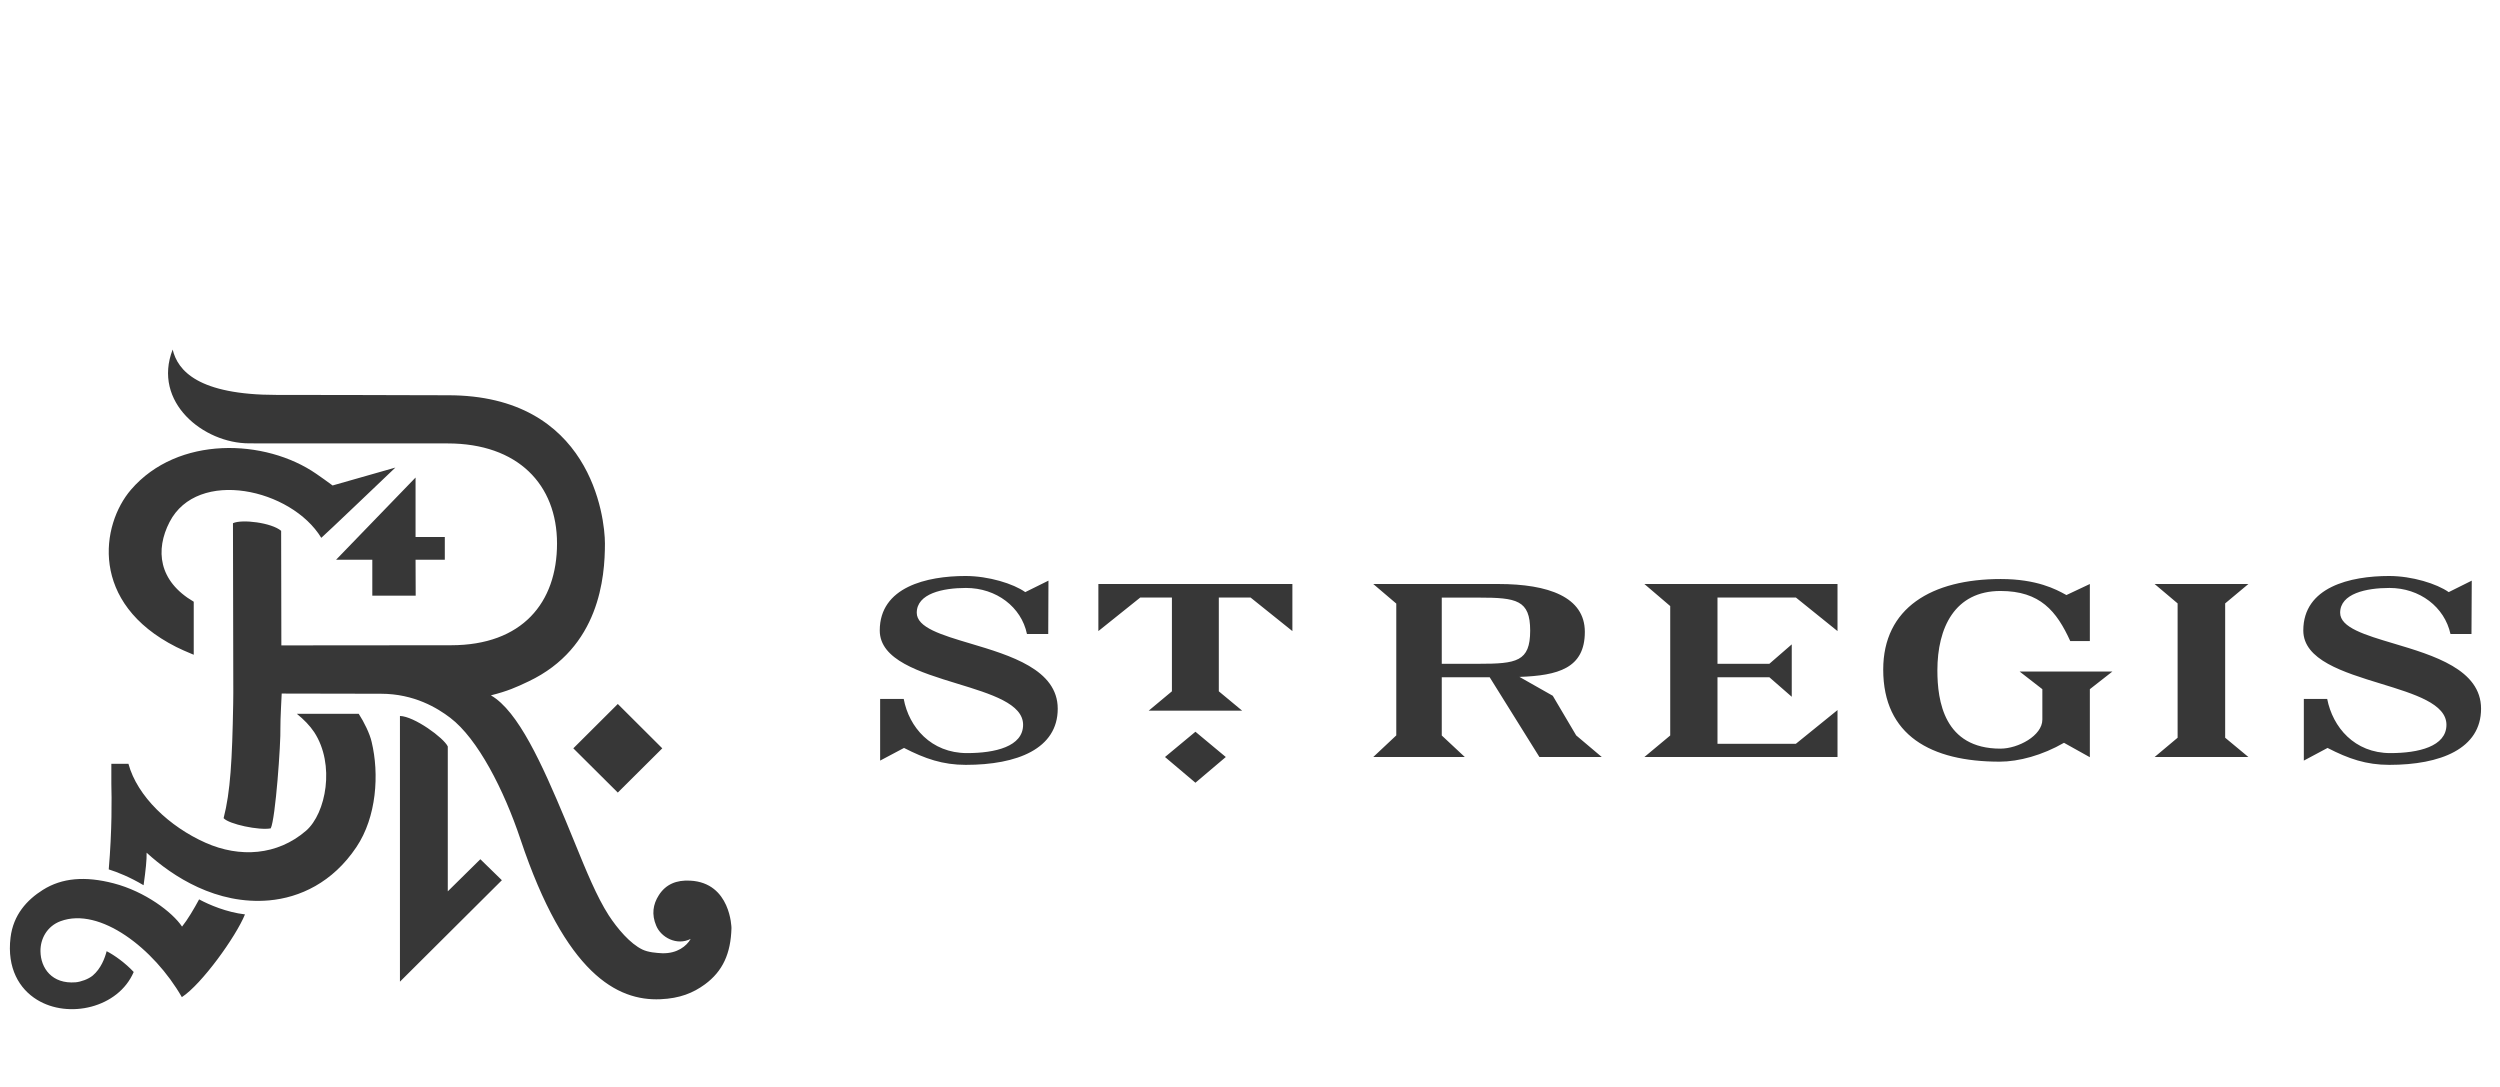 <?xml version="1.0" encoding="UTF-8"?>
<svg xmlns="http://www.w3.org/2000/svg" width="184" height="80" viewBox="0 0 184 80" fill="none">
  <rect width="184" height="80" fill="white"></rect>
  <path fill-rule="evenodd" clip-rule="evenodd" d="M12.708 25.727C13.077 27.267 14.559 29.066 20.381 29.066C24.325 29.066 27.758 29.077 30.076 29.084H30.076H30.076H30.076H30.076C31.509 29.089 32.517 29.092 32.957 29.091C43.472 29.077 44.523 38.051 44.523 40.004C44.523 42.467 44.133 47.673 38.898 50.153C37.995 50.585 37.35 50.871 36.13 51.178C38.138 52.33 39.896 56.242 41.618 60.361C41.853 60.922 42.081 61.481 42.305 62.031L42.306 62.033L42.306 62.034C43.14 64.08 43.919 65.994 44.8 67.364C45.44 68.346 46.38 69.456 47.283 69.887C47.698 70.087 48.29 70.139 48.763 70.16C49.843 70.179 50.527 69.64 50.835 69.103C49.813 69.625 48.644 68.993 48.293 68.121C47.948 67.3 48.058 66.561 48.487 65.891C48.998 65.083 49.788 64.756 50.804 64.816C53.792 64.971 53.836 68.301 53.836 68.301C53.787 70.179 53.195 71.484 51.879 72.45C51.026 73.075 50.04 73.486 48.598 73.544C45.44 73.676 41.634 71.707 38.309 61.78C37.086 58.12 35.161 54.369 33.137 52.829C32.198 52.113 30.486 51.06 28.032 51.06L20.733 51.046C20.733 51.046 20.626 53.049 20.638 53.549C20.674 54.684 20.275 60.278 19.927 60.967C19.084 61.132 16.85 60.663 16.458 60.217C16.959 58.282 17.09 55.92 17.163 51.791C17.171 51.235 17.171 51.001 17.171 51.001L17.146 38.508C17.795 38.199 19.987 38.466 20.692 39.069C20.697 39.085 20.708 47.501 20.708 47.501C20.708 47.501 29.491 47.49 33.192 47.49C38.443 47.49 40.997 44.347 40.997 40.004C40.997 35.655 38.108 32.636 32.945 32.636H20.385L18.337 32.631C14.981 32.631 11.202 29.598 12.708 25.727ZM32.738 41.197V39.523H30.585V35.147L24.735 41.197H27.402V43.842H30.595L30.585 41.197H32.738ZM106.114 48.855H108.833C111.615 48.855 112.621 48.698 112.621 46.414C112.621 44.155 111.615 43.984 108.833 43.984H106.114V48.855ZM111.833 49.82L114.284 51.209L116.007 54.125L117.891 55.716H113.301L109.641 49.846H106.114V54.132L107.81 55.716H101.072L102.766 54.125V44.424L101.072 42.983H110.278C113.966 42.983 116.644 43.939 116.644 46.507C116.644 49.19 114.67 49.72 111.833 49.82ZM126.407 49.846V54.743H132.176L135.241 52.261V55.716H121.027L122.928 54.132V44.607L121.027 42.983H135.241V46.448L132.176 43.977H126.407V48.855H130.225L131.873 47.425V51.283L130.225 49.846H126.407ZM158.58 42.983H165.482L163.772 44.41V54.297L165.482 55.716H158.58L160.272 54.297V44.41L158.58 42.983ZM175.862 43.273C174.151 43.273 172.235 43.687 172.235 45.099C172.235 46.188 174.061 46.732 176.18 47.363C179.112 48.237 182.606 49.278 182.606 52.161C182.606 55.107 179.628 56.294 175.854 56.294C174.15 56.294 172.848 55.843 171.308 55.048L169.562 55.98V51.44H171.281C171.687 53.516 173.285 55.428 175.933 55.428C177.99 55.428 180.058 54.948 180.058 53.345C180.058 51.798 177.712 51.08 175.235 50.321C172.461 49.471 169.523 48.571 169.523 46.403C169.523 43.201 172.981 42.393 175.839 42.393C177.531 42.393 179.353 42.964 180.225 43.58L181.921 42.735L181.901 46.664H180.356C179.921 44.678 178.097 43.273 175.862 43.273ZM150.317 50.724L148.644 49.425H155.472L153.813 50.724V55.731L151.91 54.67C150.324 55.585 148.589 56.059 147.171 56.059C142.127 56.059 138.605 54.132 138.605 49.28C138.605 44.745 142.162 42.616 147.259 42.616C149.924 42.616 151.337 43.387 151.997 43.746L152.088 43.796L153.813 42.983V47.183H152.371C151.368 44.98 150.156 43.496 147.236 43.496C143.863 43.496 142.591 46.208 142.591 49.34C142.591 51.585 143.08 55.1 147.232 55.1C148.531 55.1 150.317 54.147 150.317 52.964V50.724ZM87.984 57.609L85.744 55.716L87.984 53.856L90.219 55.716L87.984 57.609ZM83.925 43.977L80.84 46.448V42.983H95.12V46.448L92.04 43.977H89.705V50.881L91.423 52.306H84.543L86.253 50.881V43.977H83.925ZM71.093 43.273C69.389 43.273 67.473 43.687 67.473 45.099C67.473 46.188 69.299 46.732 71.42 47.363C74.353 48.237 77.849 49.278 77.849 52.161C77.849 55.107 74.874 56.294 71.081 56.294C69.393 56.294 68.084 55.843 66.536 55.048L64.778 55.98V51.44H66.514C66.897 53.516 68.523 55.428 71.177 55.428C73.239 55.428 75.3 54.948 75.3 53.345C75.3 51.798 72.951 51.08 70.47 50.321C67.693 49.471 64.75 48.571 64.75 46.403C64.75 43.201 68.212 42.393 71.066 42.393C72.762 42.393 74.598 42.964 75.459 43.58L77.167 42.735L77.15 46.664H75.585C75.174 44.678 73.335 43.273 71.093 43.273ZM45.47 58.334L48.744 55.077L45.47 51.813L42.196 55.077L45.47 58.334ZM29.436 72.251V52.695C30.485 52.72 32.666 54.309 32.957 54.94V65.603L35.354 63.239L36.938 64.784L29.436 72.251ZM4.453 67.8C7.346 66.724 11.333 69.809 13.384 73.389C14.842 72.444 17.365 68.937 18.03 67.3C16.669 67.138 15.403 66.597 14.654 66.194C14.3 66.856 13.81 67.687 13.399 68.198C12.693 67.138 10.676 65.614 8.361 65.012C6.277 64.471 4.57 64.603 3.154 65.496C1.986 66.23 0.975 67.33 0.775 69.011C0.503 71.262 1.427 72.787 2.724 73.581C5.035 75.009 8.707 74.189 9.841 71.538C9.226 70.879 8.434 70.308 7.849 70.008C7.716 70.522 7.432 71.287 6.825 71.802C6.5 72.073 5.936 72.265 5.572 72.297C3.822 72.443 2.991 71.248 2.979 70.013C2.964 69.097 3.463 68.167 4.453 67.8ZM26.231 62.345C24.476 64.969 22.052 66.065 19.813 66.268C15.943 66.609 12.716 64.521 10.791 62.758C10.805 63.272 10.726 64.022 10.568 65.153C9.558 64.554 8.677 64.2 8.003 63.987C8.251 61.113 8.223 58.711 8.195 57.704V56.216H9.453C10.102 58.612 12.468 60.847 15.136 62.03C17.639 63.14 20.407 62.974 22.528 61.14C23.992 59.862 24.685 56.273 23.125 53.887C22.808 53.408 22.369 52.96 21.85 52.537H26.403C26.801 53.152 27.22 54.008 27.352 54.599C27.922 56.965 27.721 60.13 26.231 62.345ZM23.284 34.877C19.53 32.28 13.082 32.04 9.639 36.043C7.424 38.62 6.563 44.382 12.975 47.619C13.324 47.796 13.694 47.952 14.065 48.108C14.13 48.135 14.195 48.162 14.259 48.19V44.287C11.657 42.767 11.42 40.473 12.48 38.42C14.54 34.429 21.449 35.969 23.646 39.585C23.686 39.585 29.101 34.413 29.101 34.413L24.479 35.731C24.33 35.614 23.447 34.984 23.284 34.877Z" fill="#373737"></path>
</svg>
